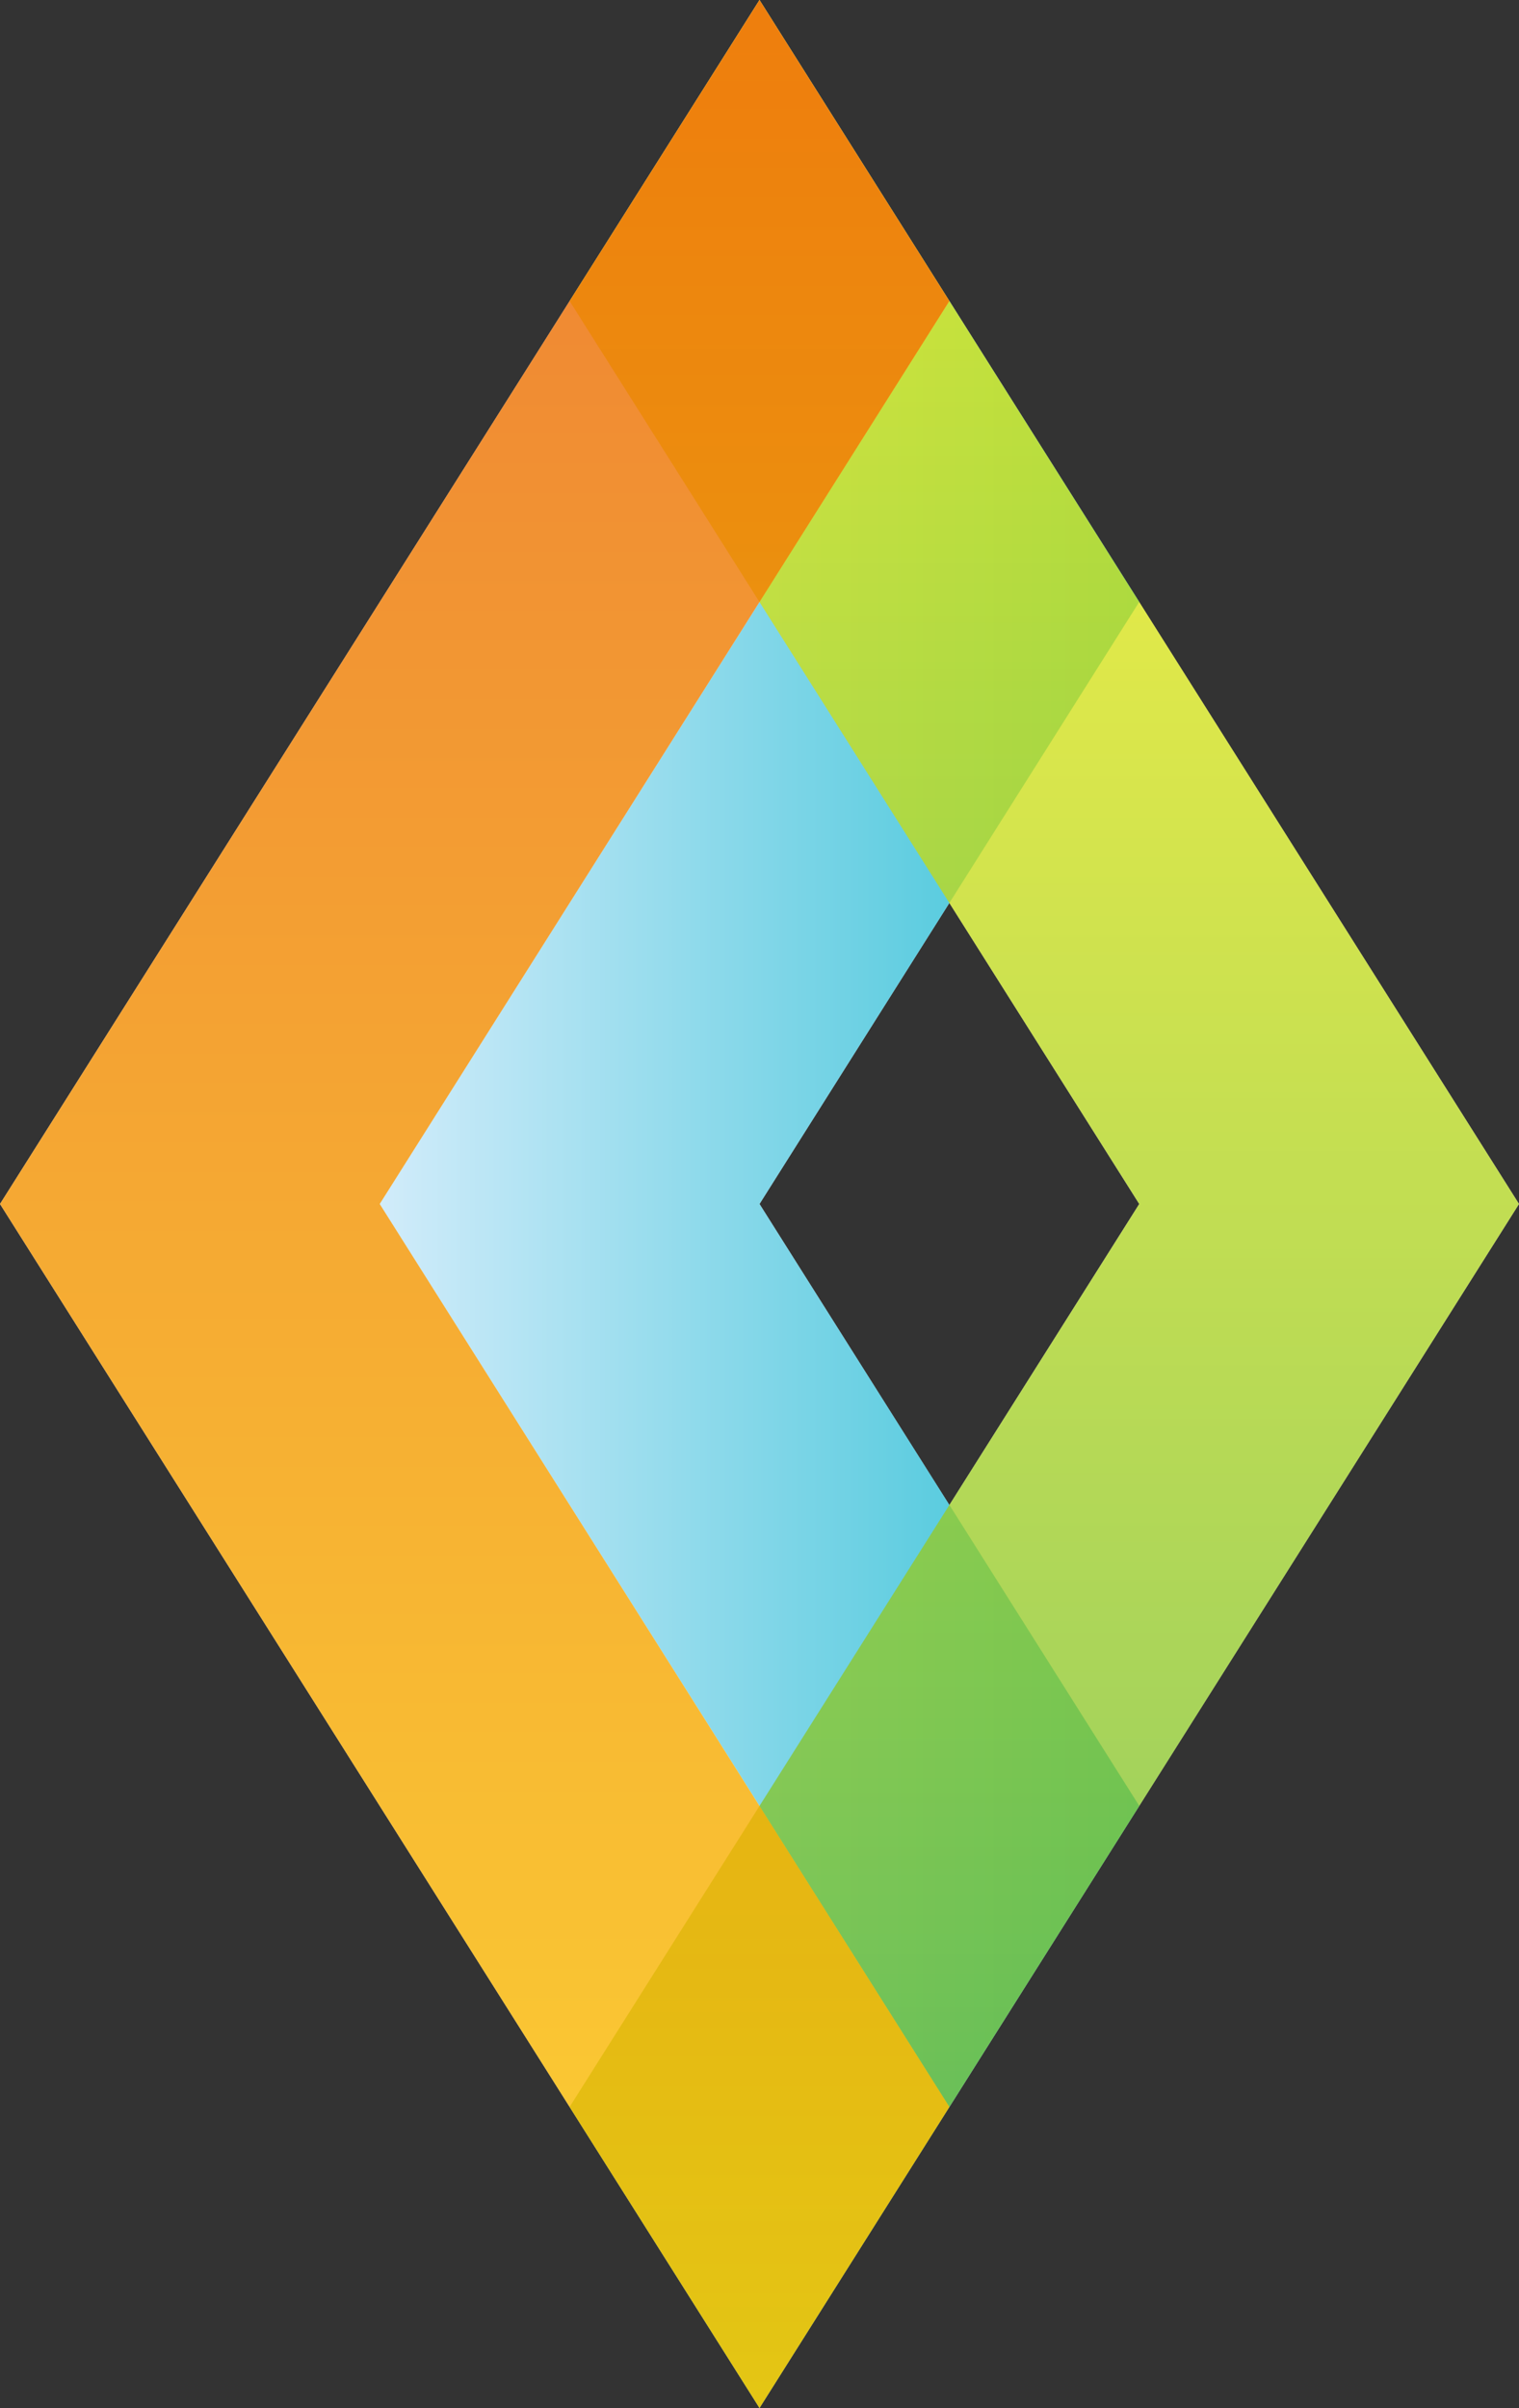 <?xml version="1.0" encoding="UTF-8"?>
<svg id="_レイヤー_2" data-name="レイヤー 2" xmlns="http://www.w3.org/2000/svg" xmlns:xlink="http://www.w3.org/1999/xlink" viewBox="0 0 68.64 108.78">
  <rect x="0" y="0" width="68.64" height="108.78" fill="#333333" stroke="none"/>
  <defs>
    <style>
      .cls-1 {
        fill: url(#_名称未設定グラデーション_247);
      }

      .cls-1, .cls-2 {
        opacity: .8;
      }

      .cls-2 {
        fill: url(#_名称未設定グラデーション_249);
      }

      .cls-3 {
        fill: url(#_名称未設定グラデーション_213);
        opacity: .75;
      }

      .cls-4 {
        fill: #fff;
      }
    </style>
    <linearGradient id="_名称未設定グラデーション_249" data-name="名称未設定グラデーション 249" x1="-171.8" y1="41.12" x2="-137.48" y2="41.12" gradientTransform="translate(188.96 13.27)" gradientUnits="userSpaceOnUse">
      <stop offset="0" stop-color="#c6e7f9"/>
      <stop offset="1" stop-color="#00b2cc"/>
    </linearGradient>
    <linearGradient id="_名称未設定グラデーション_213" data-name="名称未設定グラデーション 213" x1="2855.06" y1="-7634.58" x2="2855.06" y2="-7525.8" gradientTransform="translate(2902.25 -7525.8) rotate(-180)" gradientUnits="userSpaceOnUse">
      <stop offset="0" stop-color="#5bb431"/>
      <stop offset="1" stop-color="#fff000"/>
    </linearGradient>
    <linearGradient id="_名称未設定グラデーション_247" data-name="名称未設定グラデーション 247" x1="21.45" y1="108.78" x2="21.45" y2="0" gradientUnits="userSpaceOnUse">
      <stop offset="0" stop-color="#fbc600"/>
      <stop offset="1" stop-color="#ea6000"/>
    </linearGradient>
  </defs>
  <g id="_フッター" data-name="フッター">
    <g>
      <path class="cls-4" d="M68.64,54.39l-17.16-27.19h0s-8.58-13.6-8.58-13.6h0L34.32,0l-8.58,13.6h0L0,54.39l25.74,40.79h0l8.58,13.6,8.58-13.6h0l8.58-13.6h0s17.16-27.19,17.16-27.19ZM51.48,54.39l-8.58,13.6-8.58-13.6,8.58-13.6,8.58,13.6Z"/>
      <g>
        <polygon class="cls-2" points="34.32 54.39 51.48 27.19 42.9 13.6 17.16 54.39 42.9 95.18 51.48 81.58 34.32 54.39"/>
        <polygon class="cls-3" points="25.74 95.18 34.32 108.78 68.64 54.39 34.32 0 25.74 13.6 51.48 54.39 25.74 95.18"/>
        <polygon class="cls-1" points="42.9 13.6 34.32 0 0 54.39 34.32 108.78 42.9 95.18 17.16 54.39 42.9 13.6"/>
      </g>
    </g>
  </g>
</svg>